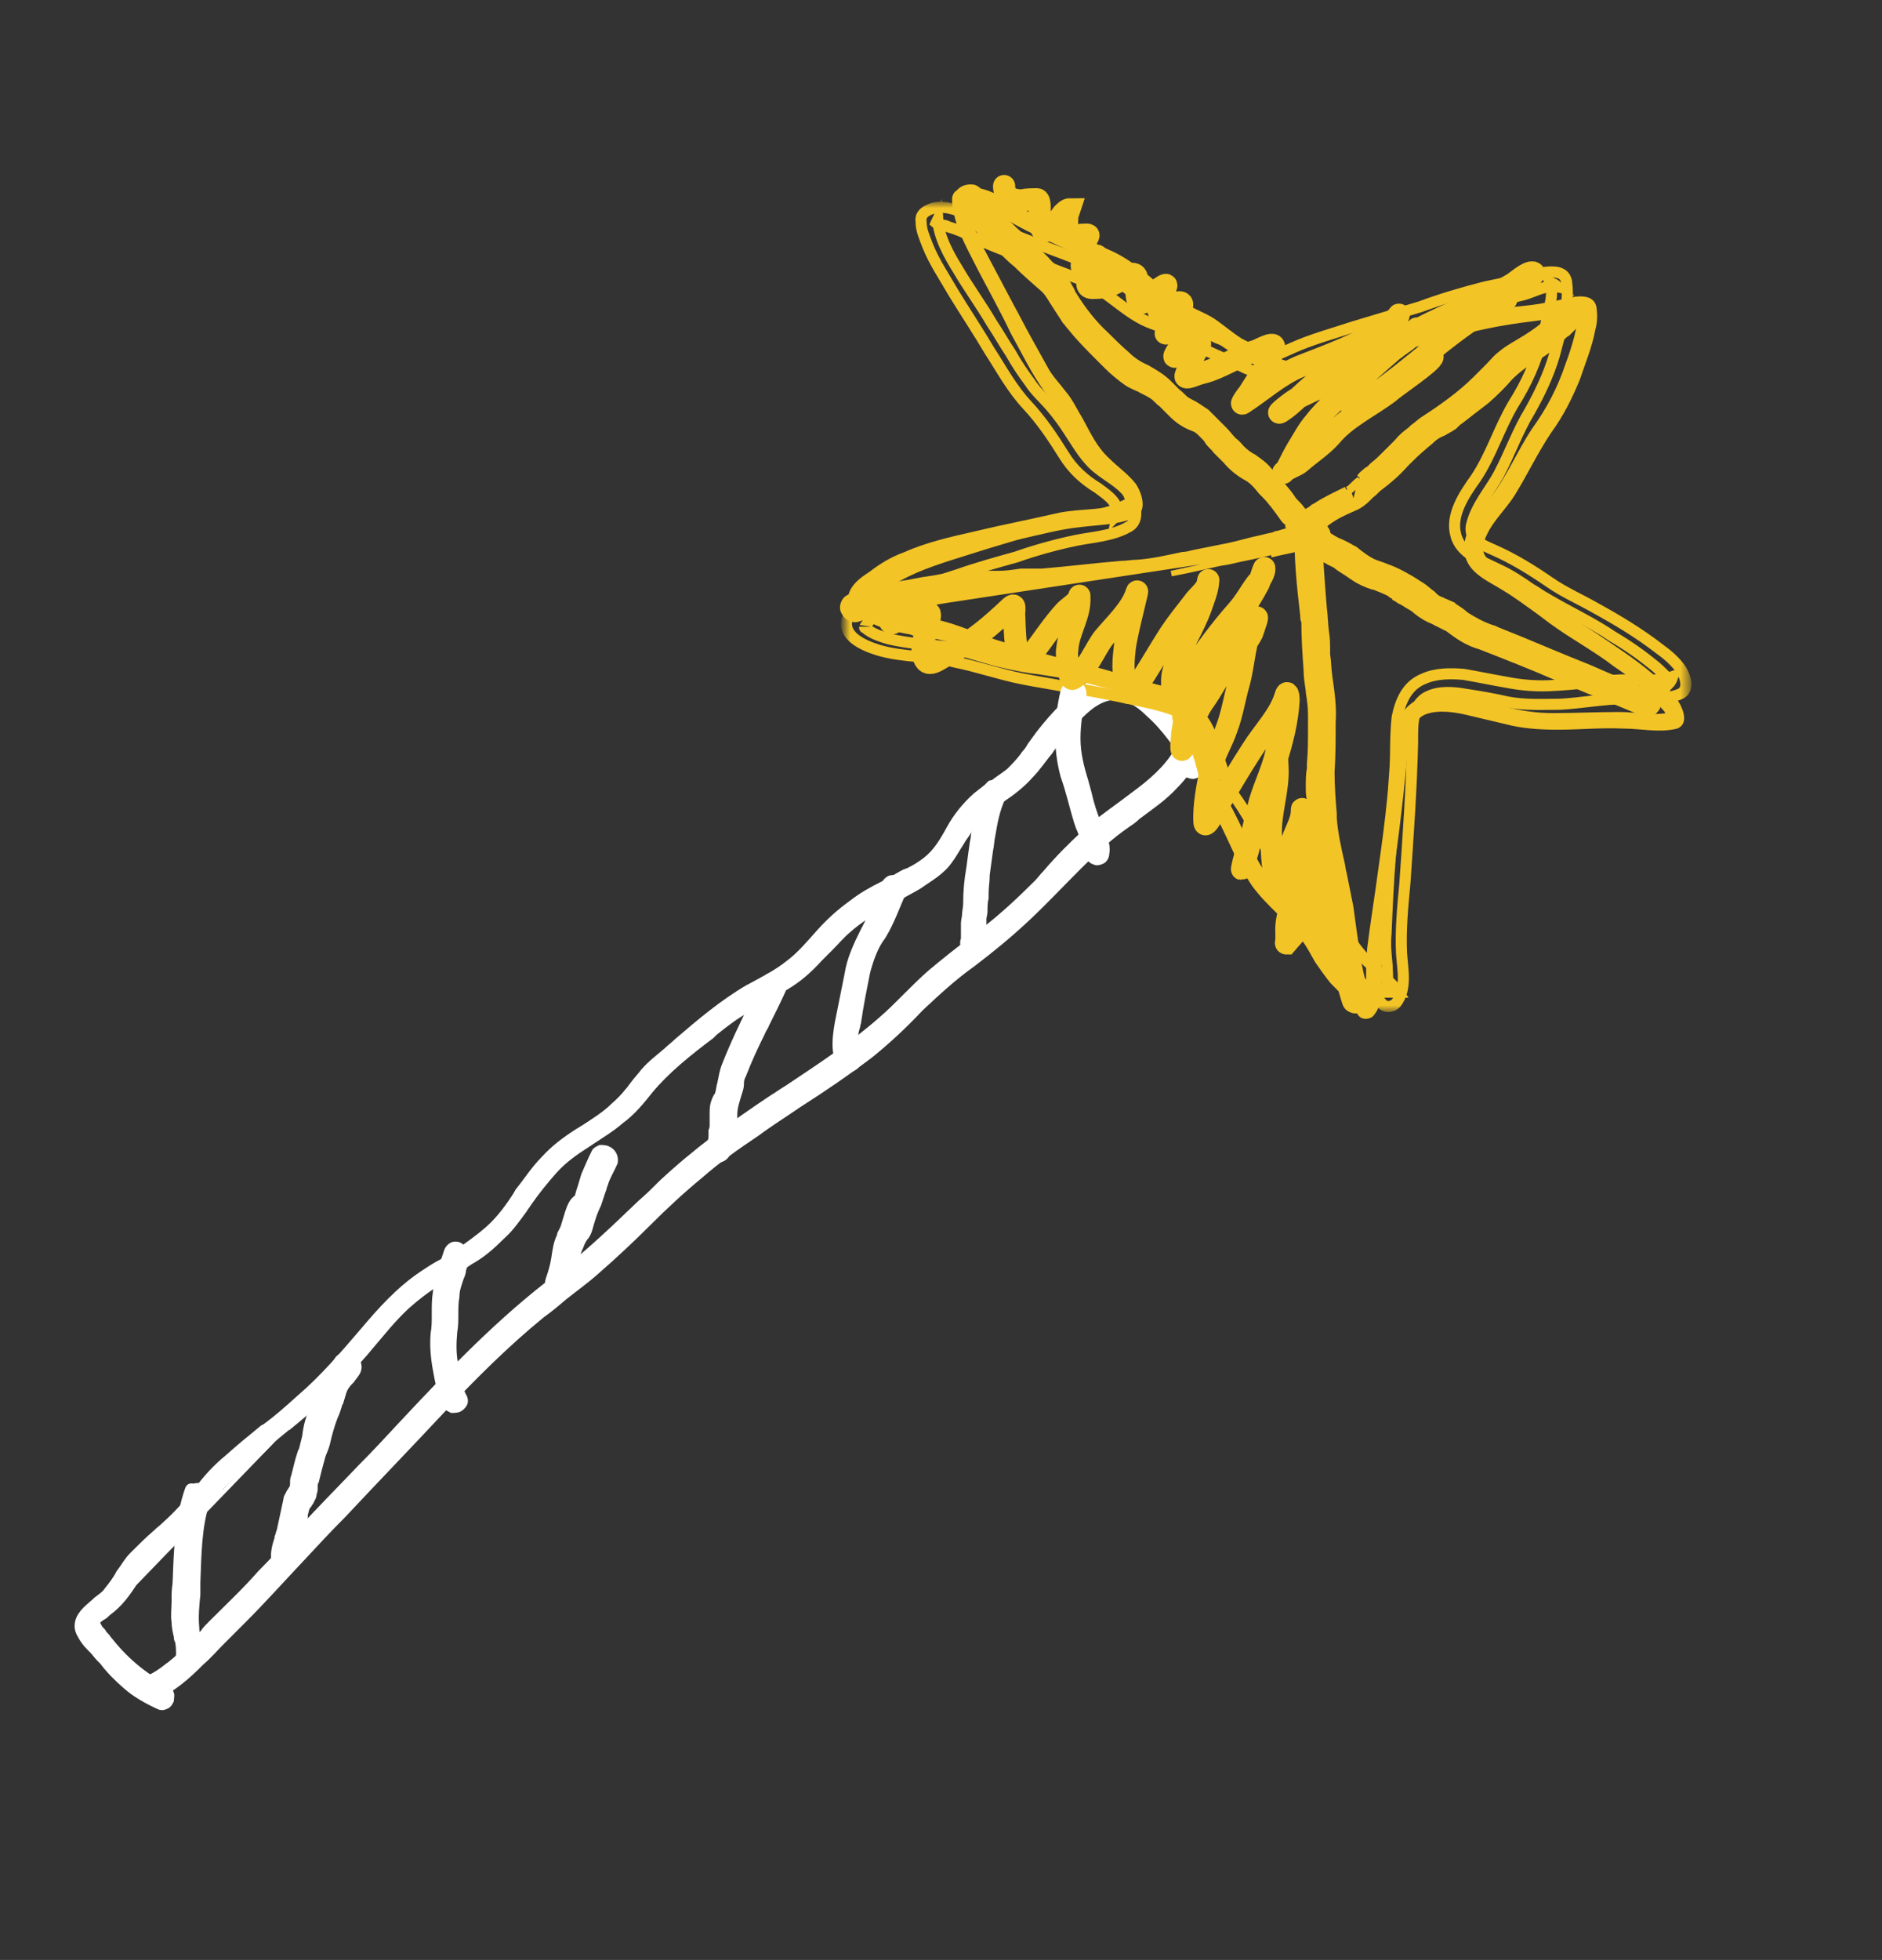<svg xmlns="http://www.w3.org/2000/svg" viewBox="0 0 170 177" enable-background="new 0 0 170 177"><rect x="0" y="0" width="170" height="177" fill="#333333" stroke="none"/><style>.st2{fill:#fff;stroke:#fff;stroke-width:.4}.st6{fill:#f3c426;stroke:#f3c426;stroke-width:.5}</style><g id="Слой_1"><path class="st2" d="M14 153.3c1.7-.7 3-1.9 4.2-3.1.7-.6 1.3-1.3 1.9-1.9l1.9-1.9c1.8-1.8 3.5-3.7 5.2-5.5 1.3-1.4 2.6-2.8 3.9-4.1 2.9-3.1 5.9-6.2 8.7-9.2 2.9-3.1 5.9-6.1 9.2-8.8.7-.5 1.3-1 2-1.6 1-.8 2-1.5 3-2.4 1.6-1.4 3.1-2.8 4.6-4.3 1.5-1.5 3-2.9 4.7-4.3 1.6-1.4 3.3-2.6 5.1-3.8 1.2-.9 2.5-1.7 3.8-2.6 2.2-1.4 4.4-2.9 6.5-4.5 1.6-1.3 3.1-2.7 4.5-4.2 1.5-1.4 3-2.8 4.7-4 1.7-1.3 3.3-2.6 4.9-4.1 1.6-1.5 3.1-3.1 4.7-4.7 1.4-1.4 2.8-2.7 4.4-3.8.3-.2.6-.4.9-.7 1.2-.9 2.4-1.7 3.4-2.8.7-.7 1.2-1.4 1.7-2.2.2-.3.2-.5.1-.8-.1-.2-.3-.4-.5-.5-.4-.2-1-.1-1.3.4-.9 1.5-2.3 2.7-3.8 3.8l-1.2.9c-1.1.8-2.2 1.6-3.2 2.5-1.3 1.2-2.5 2.4-3.6 3.7-.3.3-.5.6-.8.9-1.5 1.5-3.1 3-4.8 4.3-.3.2-.6.4-.8.6-1.4 1.1-2.7 2.1-4 3.2-.8.7-1.5 1.4-2.2 2.1l-.3.3c-.6.6-1.2 1.2-1.9 1.8-2.6 2.3-5.5 4.2-8.5 6.2-.5.3-.9.6-1.4.9-3.6 2.4-6.9 4.8-10 7.7-.6.6-1.2 1.2-1.9 1.8-2.4 2.3-4.8 4.6-7.4 6.6-5.2 3.9-9.7 8.6-14.1 13.3-1.3 1.4-2.5 2.7-3.8 4-1.9 2-3.9 4-5.8 6.1-1.1 1.2-2.1 2.3-3.2 3.4-1.4 1.6-2.9 3-4.4 4.5-.3.3-.6.6-.8.9-.9 1-1.8 1.9-2.9 2.8-.1.1-.3.2-.4.3-.5.4-1.1.8-1.6 1-.3.1-.5.3-.6.5-.1.2-.1.5 0 .7.1.2.2.4.5.5.1.2.4.2.7.1z"/><path class="st2" d="M8.8 146.5s0 .1 0 0c0 .1 0 .1.1.2 0 .1.1.1.1.2.1.2.3.3.4.5.1.2.3.3.4.5 1.5 1.9 3.1 3.3 5.2 4.4.3.1.4.3.5.6.1.2 0 .5 0 .7-.1.2-.2.4-.4.5-.2.1-.4.2-.7.1-1.1-.5-2.2-1.1-3.1-1.9-.8-.7-1.5-1.4-2.1-2.2l-.3-.3c-.2-.2-.4-.5-.6-.7l-.3-.3c-.3-.3-.6-.7-.8-1.1-.3-.5-.3-.9-.2-1.3.1-.4.4-.8.7-1.1.3-.3.7-.6 1-.9.4-.3.7-.5.9-.8.4-.5.8-1 1.1-1.6.4-.5.7-1.1 1.2-1.6.7-.7 1.4-1.4 2.1-2 .3-.3.6-.5.9-.8 1-.9 1.9-1.9 2.8-3 .8-1.1 1.7-2.1 2.8-3 1-.9 2.1-1.8 3.2-2.7l.2-.1c1.1-.8 2.1-1.7 3.1-2.6 2.1-1.8 3.9-3.9 5.7-6 1.6-1.9 3.3-3.8 5.4-5.2.6-.4 1.2-.8 1.8-1.1.5-.3.9-.6 1.3-.8 1-.7 2-1.4 2.9-2.2 1-.9 1.8-2 2.5-3.1 0-.1.1-.1.1-.2.8-1 1.5-2.1 2.4-3 .9-1 2-1.8 3.1-2.5.2-.1.3-.2.5-.3.9-.6 1.9-1.2 2.7-2 .7-.6 1.3-1.3 1.8-2 .3-.4.6-.7.9-1.1.6-.7 1.4-1.3 2.1-1.9.3-.3.6-.5.9-.8 2.1-1.8 4.1-3.5 6.5-4.9.1 0 .2-.1.2-.1 1.1-.6 2.3-1.2 3.3-2 1.1-.8 2-1.9 2.9-2.9.9-1 1.8-1.8 2.9-2.6.9-.7 1.8-1.2 2.8-1.7l.6-.3c.5-.3 1-.6 1.4-.8.1 0 .2-.1.3-.1.6-.3 1.1-.6 1.6-1 .9-.7 1.5-1.7 2.1-2.8.6-1.1 1.4-2.1 2.4-3 .5-.4 1-.8 1.5-1.1.5-.4 1-.7 1.5-1.1.5-.5 1-1 1.4-1.6.2-.2.4-.5.5-.7.3-.4.5-.7.8-1.1.7-.9 1.4-1.7 2.1-2.4 1.2-1.2 2.7-2.6 4.6-2.7 2.1-.1 3.9 1.2 5.3 2.6 1.5 1.5 2.9 3.3 2.7 5.6 0 .3-.1.5-.3.7-.2.1-.4.2-.7.1-.5-.1-.9-.5-.9-1.1 0-.8-.4-1.7-.9-2.3-.6-.8-1.3-1.6-2-2.2-.7-.7-1.4-1.2-2.3-1.4-1.5-.4-2.8.6-3.8 1.6-.8.8-1.5 1.7-2.3 2.6-.1.2-.3.4-.4.6-.6.7-1.1 1.5-1.8 2.2-.7.8-1.6 1.5-2.5 2.1-.1.1-.3.2-.4.3-1 .7-1.9 1.5-2.6 2.5-.2.4-.5.7-.7 1.1-.1.1-.1.2-.2.3-.3.5-.6 1-.9 1.4-.7 1-1.8 1.6-2.8 2.3-.5.3-1.1.6-1.6.9l-.1.1c-.5.3-1 .5-1.5.8-1.1.6-2.2 1.3-3.1 2.1-.6.5-1.1 1.1-1.7 1.7l-.9.9c-.9 1-1.9 1.9-3.1 2.6-.7.4-1.3.8-2 1.2-.5.3-1 .6-1.4.8-1.1.6-2 1.3-3 2.1l-.3.3c-2 1.5-4 3.1-5.5 4.9-.8 1-1.6 2-2.7 2.8-.8.7-1.8 1.3-2.7 1.9-.1.1-.2.1-.3.2-1.1.7-2.1 1.4-3 2.4-.8.9-1.6 1.9-2.3 2.9-.1.2-.3.4-.4.6-.6.8-1.2 1.7-2 2.4-.9.9-1.8 1.7-2.9 2.3l-1.8 1.2c-.4.2-.7.5-1.1.7-1 .6-1.9 1.3-2.8 2.1-1.3 1.2-2.3 2.5-3.5 3.9-.4.5-.9 1-1.3 1.5-1.9 2.1-3.9 3.9-6 5.6M8.8 146.5l17.3-17.9M8.8 146.5c.1-.1.3-.3.5-.4.2-.1.4-.3.5-.4m-1 .8l.9-1m16.5-16.7l-.1-.2m.1.2l-.1-.2m.1.2c-.6.5-1.1.9-1.7 1.4-1.5 1.2-3 2.4-4.3 3.9-.4.4-.7.9-1.1 1.3-.1.1-.1.2-.2.3-.4.5-.8 1-1.3 1.5s-1 .9-1.5 1.4c-.5.5-1 .9-1.5 1.4m11.5-11.3c-.5.5-1.1.9-1.7 1.4-1.5 1.2-3 2.4-4.3 3.9-.4.4-.7.9-1.1 1.3l-1.5 1.8c-.5.5-1 .9-1.5 1.4-.5.5-1 .9-1.5 1.4m.2 0l-.1-.1m.1.1l-.1-.1m.1.1c-.9.9-1.7 1.8-2.4 2.9-.7 1.1-1.4 2.1-2.5 2.9m4.7-6c-.9.9-1.7 1.8-2.4 2.9-.7 1.1-1.4 2.1-2.4 2.9m0 0l.1.1m-.1-.1l.1.2"/><path d="M106.7 62.7c-1.9-.9-4-1.4-6.1-2-2.3-.7-4.8-1.2-7.1-1.9-.9-.2-1.9-.5-2.8-.8-1.8-.5-3.6-1.4-5.5-1.9-1.6-.4-3.4-.5-5-1-.7-.2-1.3-.5-1.9-1-.1 0-.3-.1-.3-.2 0 .2 0 0 .1-.1.9-1.1 2.5-1.9 3.8-2.4 1.5-.7 3.2-1.2 4.8-1.5 1.8-.4 3.6-.9 5.4-1.2 1.8-.4 3.6-.9 5.5-1.1 1.6-.2 3.3-.2 4.8-.8 1.3-.5.8-2.2.2-3.1-.7-.9-1.6-1.5-2.4-2.3-1.1-1-1.7-2.3-2.4-3.6-.5-.8-.9-1.7-1.5-2.4-.6-.8-1.3-1.5-1.7-2.3l-1.5-2.7c-.5-.9-1-1.9-1.5-2.8l-2.7-5.1c-.7-1.4-1.5-3-1.4-4.6-.1.2-.2.5-.3.7.4-.2.9-.1 1.3.1.7.2 1.3.6 2 .9 1.5.9 3.1 1.7 4.7 2.4 1.1.5 2.1 1 3.2 1.5 1 .5 2 .9 2.9 1.5 1.6 1.1 3 2.8 4.8 3.7 1 .5 2 .8 2.8 1.5.8.6 1.6 1.2 2.5 1.7.9.5 1.7.9 2.6 1.4.8.5 1.6.8 2.6.8.9 0 1.8-.3 2.6-.6.9-.3 1.8-.6 2.8-.9 2.3-.6 4.5-1.1 6.8-1.6 2.5-.6 5-1.3 7.6-1.7 1.2-.2 2.4-.3 3.5-.5 1-.2 2.1-.7 3.1-.4-.2-.2-.4-.3-.6-.5.2.8 0 1.7-.2 2.5s-.5 1.7-.8 2.5c-.7 2.1-1.7 4-3 5.8-1.4 2.1-2.3 4.4-3.9 6.4-1.1 1.3-2.5 3.1-2.2 4.9.3 1.8 2.2 2.5 3.6 3.4 1 .6 1.9 1.3 2.9 2l1.2.9c1.9 1.4 4 2.5 5.8 3.9 1.2.8 2.4 1.7 3.4 2.8.4.3.7.8 1.1 1.2.1.1.1.2.2.4v.1s-.1.1 0 .2c.2-.2.3-.4.5-.6-1.5.4-3.2 0-4.7 0-2 0-4 .1-6 .1-1.5 0-2.9-.2-4.4-.6-1.2-.3-2.5-.7-3.8-.9-1.2-.2-2.4-.3-3.6.1-1.5.5-2.3 1.8-2.6 3.3-.4 1.9-.4 3.9-.6 5.8-.2 2.1-.5 4.3-.8 6.4-.3 2.3-.7 4.7-1 7.1-.1 1-.1 1.9-.1 2.9 0 .8.1 1.8-.5 2.3.4 0 .8.1 1.3.1-.6-1-1.5-1.8-2.2-2.5-1-1.1-1.7-2.3-2.5-3.5-1.3-2-3.3-3.5-4.7-5.3-1.4-1.9-2.3-4.3-3.4-6.4-.4-.8-.8-1.2-1-2-.3-.8-.4-1.8-.7-2.6-.4-1.5-.8-4.2-2.6-4.7-1-.3-1.2 1.2-.3 1.5-.1 0-.1 0 0 .1-.1 0 .2.2.1.2.2.3.4.7.5 1 .3.8.6 1.7.7 2.6.2.8.3 1.6.7 2.4.3.7.7 1.4 1.1 2.1 1.1 2.1 1.9 4.3 3.2 6.2 1.3 1.8 3.2 3.2 4.5 4.9.5.7.8 1.3 1.2 2 .5.7.9 1.3 1.4 1.9.9.9 1.8 1.8 2.5 2.9.3.4.9.4 1.3.1 1.1-1.2.8-3 .8-4.4 0-2.1.5-4.2.7-6.2.7-4.3 1.2-8.5 1.6-12.7.2-1.4.2-3.4 1.7-4 1.1-.4 2.4-.2 3.4 0 1.3.3 2.5.6 3.8.9 1.5.4 3.1.5 4.7.5 2 0 4-.2 6-.1 1.5 0 3.2.4 4.8 0 1-.4.6-1.6.2-2.3-.4-.7-1.1-1.4-1.7-2-1.7-1.6-3.6-2.8-5.5-4.1-1.3-.9-2.7-1.6-3.9-2.6-1.5-1.2-3-2.3-4.7-3.3-1-.6-2.2-1.1-1.9-2.4.5-1.8 2-3 2.9-4.5 1.1-1.8 2-3.7 3.2-5.5 1.1-1.5 1.9-3.1 2.6-4.8.5-1.5 1.1-2.9 1.4-4.5.2-.7.2-1.4.1-2.1-.2-.9-1.1-1-1.9-.9-.8.1-1.7.4-2.5.5-.9.2-1.9.3-2.9.4-2.1.3-4 .8-6 1.4-2 .5-4.1.9-6.1 1.4-1.9.5-3.8.9-5.7 1.5-.7.3-1.5.6-2.3.6-.9.1-1.5-.4-2.3-.8-.7-.4-1.5-.8-2.3-1.2-.8-.5-1.5-1.1-2.2-1.6-.8-.6-1.7-.9-2.6-1.4-.9-.4-1.6-.9-2.4-1.6-1.3-1.2-2.7-2.4-4.3-3.2-2-.9-3.9-1.8-5.9-2.7-1.3-.6-2.5-1.3-3.8-2-1-.6-2.3-1.3-3.5-1.1-.9-.1-1.5.3-1.5 1 0 .8.2 1.5.4 2.2.5 1.5 1.3 2.9 2 4.3 1 1.9 2 3.7 2.9 5.6 1 1.8 1.8 3.5 3 5.2 1.2 1.5 2.1 3.1 3 4.7.8 1.3 1.6 2.3 2.8 3.3.7.6 1.8 1.4 1.5 2.6.2-.2.3-.4.5-.6-2 .8-4.3.6-6.4 1-2.6.6-5.2 1.1-7.7 1.7-2.2.5-4.4 1-6.4 1.9-1.1.4-2.1 1-3 1.7-.6.4-1.4.9-1.8 1.7-.8 1.6 1.2 2.7 2.4 3.2 2.2.9 4.7.9 6.9 1.6 2 .6 3.9 1.4 5.9 2 1.5.4 2.8.8 4.3 1.1l5.7 1.5c1.4.4 2.8.8 4.1 1.5.9.3 1.5-1.1.6-1.5z" fill="#f3c426"/><defs><filter id="Adobe_OpacityMaskFilter" filterUnits="userSpaceOnUse" x="76.3" y="18.3" width="76.6" height="73.1"><feColorMatrix values="1 0 0 0 0 0 1 0 0 0 0 0 1 0 0 0 0 0 1 0"/></filter></defs><mask maskUnits="userSpaceOnUse" x="76.3" y="18.3" width="76.6" height="73.1" id="path-3-outside-1_18_44_00000051352361477908424490000016845961464249760439_"><path transform="matrix(.997 -.074 .074 .997 -3.377 8.574)" fill="#fff" filter="url(#Adobe_OpacityMaskFilter)" d="M62.6 1.2h103.8v97.7H62.6z"/><path d="M107.4 63.2c-2-.8-4.1-1.1-6.2-1.5-2.4-.5-4.8-.9-7.3-1.3-1-.1-2-.3-2.9-.5-1.9-.4-3.7-1.1-5.6-1.5-1.7-.2-3.4-.3-5.1-.7-.7-.2-1.3-.4-1.9-.8-.1-.1-.3-.2-.3-.3 0 .2 0 0 .1-.1.8-1.2 2.4-2.1 3.6-2.7 1.5-.8 3.1-1.4 4.7-1.9 1.7-.6 3.5-1.1 5.3-1.6 1.7-.6 3.5-1.1 5.4-1.5 1.5-.3 3.3-.4 4.7-1.2 1.2-.6.6-2.3 0-3.1-.7-.9-1.7-1.4-2.6-2.1-1.2-.9-1.9-2.2-2.7-3.4-.5-.8-1.1-1.6-1.7-2.3-.6-.7-1.4-1.4-1.9-2.2-.6-.8-1.2-1.7-1.7-2.6-.6-.9-1.1-1.8-1.7-2.7-1-1.7-2.1-3.2-3.1-4.9-.8-1.3-1.7-2.9-1.8-4.5-.1.2-.2.5-.3.7.4-.3.9-.2 1.3 0 .7.2 1.4.5 2 .8 1.6.8 3.2 1.4 4.9 2 1.1.4 2.2.9 3.3 1.3 1 .4 2.1.7 3 1.3 1.7 1 3.2 2.6 5.1 3.3 1 .4 2.1.7 2.9 1.2.9.6 1.7 1.1 2.6 1.5l2.7 1.2c.8.4 1.7.7 2.6.6.9-.1 1.7-.4 2.6-.8.9-.4 1.8-.7 2.7-1.1 2.2-.7 4.4-1.4 6.7-2.1 2.5-.8 4.9-1.7 7.4-2.3 1.2-.3 2.4-.5 3.5-.8 1-.3 2-.9 3-.7-.2-.2-.4-.3-.7-.4.3.8.1 1.7-.1 2.5-.2.9-.3 1.7-.6 2.5-.5 2.1-1.4 4.1-2.6 6-1.3 2.2-2 4.6-3.4 6.7-1 1.4-2.3 3.3-1.8 5.1.4 1.7 2.4 2.4 3.8 3.1 1.1.5 2 1.1 3 1.8.4.2.9.6 1.3.8 2 1.2 4.2 2.2 6.1 3.5 1.2.7 2.5 1.6 3.6 2.5.4.3.8.7 1.2 1.1.1.1.2.2.2.4v.1s-.1.1 0 .2c.2-.2.3-.4.4-.7-1.5.5-3.2.3-4.7.3-2 .1-4 .4-6 .5-1.5.1-2.9 0-4.4-.3-1.2-.2-2.6-.5-3.8-.7-1.2-.1-2.5-.1-3.6.4-1.5.6-2.1 2-2.4 3.5-.2 1.9-.1 4-.2 5.9-.1 2.1-.2 4.3-.4 6.5-.2 2.4-.3 4.7-.4 7.1-.1 1 0 1.9.1 2.9 0 .8.2 1.8-.3 2.4h1.3c-.6-.9-1.6-1.6-2.4-2.4-1.1-1-1.8-2.1-2.7-3.3-1.4-1.9-3.5-3.2-5.1-4.9-1.6-1.8-2.6-4.1-3.9-6.1-.5-.8-.9-1.2-1.2-1.9-.4-.8-.6-1.7-.9-2.5-.5-1.5-1.1-4.1-2.9-4.5-1-.2-1.1 1.3-.2 1.5-.1 0-.1 0 0 .1-.1 0 .2.2.2.2.2.3.4.7.5 1 .4.8.7 1.7.9 2.5.3.8.5 1.6.8 2.3.3.7.8 1.3 1.2 2 1.2 2 2.2 4.1 3.7 6 1.4 1.7 3.4 2.9 4.8 4.6.5.6.9 1.3 1.4 1.9.5.6 1 1.2 1.6 1.8.9.9 1.9 1.7 2.7 2.7.3.4.9.4 1.3 0 1-1.3.6-3 .5-4.5-.1-2.1.1-4.2.3-6.3.3-4.3.6-8.6.7-12.8 0-1.4-.1-3.4 1.4-4.1 1-.5 2.3-.4 3.4-.2 1.3.2 2.5.4 3.8.7 1.6.3 3.2.2 4.7.2 2-.1 3.9-.5 6-.5 1.5-.1 3.3.2 4.8-.4 1-.4.5-1.7.1-2.3-.5-.7-1.2-1.3-1.9-1.8-1.8-1.4-3.8-2.6-5.8-3.7-1.4-.8-2.8-1.4-4.1-2.3-1.6-1.1-3.2-2.1-5-2.9-1.1-.5-2.3-.9-2.1-2.2.4-1.8 1.7-3.2 2.5-4.7 1-1.9 1.7-3.9 2.8-5.7.9-1.6 1.7-3.3 2.2-5 .4-1.5.8-3 1.1-4.6.1-.7.1-1.4 0-2.1-.2-.9-1.1-.9-2-.8-.8.2-1.6.5-2.5.7-.9.2-1.8.4-2.8.6-2 .5-4 1.1-5.9 1.8l-6 1.8c-1.8.6-3.7 1.1-5.5 1.9-.7.3-1.4.7-2.2.8-.9.2-1.6-.3-2.3-.7-.8-.4-1.6-.7-2.4-1-.8-.4-1.6-.9-2.3-1.4-.9-.5-1.8-.8-2.7-1.2-.9-.4-1.7-.8-2.5-1.4-1.4-1.1-2.8-2.2-4.6-2.9-2-.8-4-1.5-6-2.3-1.4-.5-2.6-1.1-3.9-1.7-1.1-.5-2.4-1.1-3.6-.8-.6.2-1.2.5-1.1 1.2 0 .8.3 1.4.6 2.2.6 1.5 1.5 2.8 2.3 4.2 1.1 1.8 2.3 3.6 3.3 5.3 1.1 1.7 2 3.4 3.4 4.9 1.3 1.4 2.3 2.9 3.3 4.5.8 1.3 1.8 2.2 3.1 3 .8.6 1.9 1.3 1.7 2.4.2-.2.3-.4.4-.7-1.9.9-4.2.9-6.3 1.5-2.6.8-5.1 1.5-7.6 2.3-2.2.7-4.3 1.3-6.3 2.4-1 .5-2 1.1-2.9 1.9-.6.4-1.3 1-1.6 1.8-.7 1.7 1.4 2.6 2.7 3 2.3.7 4.7.5 7 1.1 2 .4 4 1.1 6 1.5 1.5.3 2.9.5 4.4.8 2 .3 3.9.7 5.8 1.1 1.4.3 2.9.6 4.2 1.2 1 .7 1.6-.8.7-1.2z"/></mask><path d="M107.4 63.2c-2-.8-4.1-1.1-6.2-1.5-2.4-.5-4.8-.9-7.3-1.3-1-.1-2-.3-2.9-.5-1.9-.4-3.7-1.1-5.6-1.5-1.7-.2-3.4-.3-5.1-.7-.7-.2-1.3-.4-1.9-.8-.1-.1-.3-.2-.3-.3 0 .2 0 0 .1-.1.8-1.2 2.4-2.1 3.6-2.7 1.5-.8 3.1-1.4 4.7-1.9 1.7-.6 3.5-1.1 5.3-1.6 1.7-.6 3.5-1.1 5.4-1.5 1.5-.3 3.3-.4 4.7-1.2 1.2-.6.6-2.3 0-3.1-.7-.9-1.7-1.4-2.6-2.1-1.2-.9-1.9-2.2-2.7-3.4-.5-.8-1.1-1.6-1.7-2.3-.6-.7-1.4-1.4-1.9-2.2-.6-.8-1.2-1.7-1.7-2.6-.6-.9-1.1-1.8-1.7-2.7-1-1.7-2.1-3.2-3.1-4.9-.8-1.3-1.7-2.9-1.8-4.5-.1.2-.2.5-.3.7.4-.3.9-.2 1.3 0 .7.2 1.4.5 2 .8 1.6.8 3.2 1.4 4.9 2 1.1.4 2.2.9 3.3 1.3 1 .4 2.1.7 3 1.3 1.7 1 3.2 2.6 5.1 3.3 1 .4 2.1.7 2.9 1.2.9.6 1.7 1.1 2.6 1.5l2.7 1.2c.8.4 1.7.7 2.6.6.9-.1 1.7-.4 2.6-.8.9-.4 1.8-.7 2.7-1.1 2.2-.7 4.4-1.4 6.7-2.1 2.5-.8 4.9-1.7 7.4-2.3 1.2-.3 2.4-.5 3.5-.8 1-.3 2-.9 3-.7-.2-.2-.4-.3-.7-.4.3.8.1 1.7-.1 2.5-.2.9-.3 1.7-.6 2.5-.5 2.1-1.4 4.1-2.6 6-1.3 2.2-2 4.6-3.4 6.7-1 1.4-2.3 3.3-1.8 5.1.4 1.7 2.4 2.4 3.8 3.1 1.1.5 2 1.1 3 1.8.4.2.9.6 1.3.8 2 1.2 4.2 2.2 6.1 3.5 1.2.7 2.5 1.6 3.6 2.5.4.3.8.7 1.2 1.1.1.1.2.2.2.4v.1s-.1.1 0 .2c.2-.2.3-.4.4-.7-1.5.5-3.2.3-4.7.3-2 .1-4 .4-6 .5-1.5.1-2.9 0-4.4-.3-1.2-.2-2.6-.5-3.8-.7-1.2-.1-2.5-.1-3.6.4-1.5.6-2.1 2-2.4 3.5-.2 1.9-.1 4-.2 5.9-.1 2.1-.2 4.3-.4 6.5-.2 2.4-.3 4.7-.4 7.1-.1 1 0 1.9.1 2.9 0 .8.2 1.8-.3 2.4h1.3c-.6-.9-1.6-1.6-2.4-2.4-1.1-1-1.8-2.1-2.7-3.3-1.4-1.9-3.5-3.2-5.1-4.9-1.6-1.8-2.6-4.1-3.9-6.1-.5-.8-.9-1.2-1.2-1.9-.4-.8-.6-1.7-.9-2.5-.5-1.5-1.1-4.1-2.9-4.5-1-.2-1.1 1.3-.2 1.5-.1 0-.1 0 0 .1-.1 0 .2.2.2.2.2.3.4.7.5 1 .4.8.7 1.7.9 2.5.3.8.5 1.6.8 2.3.3.7.8 1.3 1.2 2 1.2 2 2.2 4.1 3.7 6 1.4 1.7 3.4 2.9 4.8 4.6.5.6.9 1.3 1.4 1.9.5.6 1 1.2 1.6 1.8.9.9 1.9 1.7 2.7 2.7.3.4.9.4 1.3 0 1-1.3.6-3 .5-4.5-.1-2.1.1-4.2.3-6.3.3-4.3.6-8.6.7-12.8 0-1.4-.1-3.4 1.4-4.1 1-.5 2.3-.4 3.4-.2 1.3.2 2.5.4 3.8.7 1.6.3 3.2.2 4.7.2 2-.1 3.9-.5 6-.5 1.5-.1 3.3.2 4.8-.4 1-.4.5-1.7.1-2.3-.5-.7-1.2-1.3-1.9-1.8-1.8-1.4-3.8-2.6-5.8-3.7-1.4-.8-2.8-1.4-4.1-2.3-1.6-1.1-3.2-2.1-5-2.9-1.1-.5-2.3-.9-2.1-2.2.4-1.8 1.7-3.2 2.5-4.7 1-1.9 1.7-3.9 2.8-5.7.9-1.6 1.7-3.3 2.2-5 .4-1.5.8-3 1.1-4.6.1-.7.1-1.4 0-2.1-.2-.9-1.1-.9-2-.8-.8.2-1.6.5-2.5.7-.9.2-1.8.4-2.8.6-2 .5-4 1.1-5.9 1.8l-6 1.8c-1.8.6-3.7 1.1-5.5 1.9-.7.3-1.4.7-2.2.8-.9.2-1.6-.3-2.3-.7-.8-.4-1.6-.7-2.4-1-.8-.4-1.6-.9-2.3-1.4-.9-.5-1.8-.8-2.7-1.2-.9-.4-1.7-.8-2.5-1.4-1.4-1.1-2.8-2.2-4.6-2.9-2-.8-4-1.5-6-2.3-1.4-.5-2.6-1.1-3.9-1.7-1.1-.5-2.4-1.1-3.6-.8-.6.2-1.2.5-1.1 1.2 0 .8.3 1.4.6 2.2.6 1.5 1.5 2.8 2.3 4.2 1.1 1.8 2.3 3.6 3.3 5.3 1.1 1.7 2 3.4 3.4 4.9 1.3 1.4 2.3 2.9 3.3 4.5.8 1.3 1.8 2.2 3.1 3 .8.6 1.9 1.3 1.7 2.4.2-.2.3-.4.4-.7-1.9.9-4.2.9-6.3 1.5-2.6.8-5.1 1.5-7.6 2.3-2.2.7-4.3 1.3-6.3 2.4-1 .5-2 1.1-2.9 1.9-.6.4-1.3 1-1.6 1.8-.7 1.7 1.4 2.6 2.7 3 2.3.7 4.7.5 7 1.1 2 .4 4 1.1 6 1.5 1.5.3 2.9.5 4.4.8 2 .3 3.9.7 5.8 1.1 1.4.3 2.9.6 4.2 1.2 1 .7 1.6-.8.7-1.2z" mask="url(#path-3-outside-1_18_44_00000051352361477908424490000016845961464249760439_)" fill="none" stroke="#f3c426"/><path class="st2" d="M16.9 134.5c-.9 2.6-1 5.4-1.1 8.2 0 .4-.1.8-.1 1.3v.6c0 .6-.1 1.3 0 1.9 0 .4.1.9.2 1.3 0 .1 0 .3.1.4.1.4.1.8.1 1.3-.1.2-.1.3 0 .5v.1h.1c0 .1.1.1.1.2v.1l.1.1c.3.4.7.4 1 .3.3-.1.7-.4.7-.8v-1.4c-.1-.5-.3-1.1-.3-1.6-.1-1 0-2 .1-3v-1.1c.1-2.5.1-5.1.9-7.4.2-.6-.2-1.1-.6-1.3-.2-.1-.5-.1-.7 0-.3-.1-.5 0-.6.3zm13.5-11.7l-.6.9s0 .1-.1.1c-.2.3-.5.7-.7 1.1-.1.3-.2.7-.3 1 0 .1 0 .1-.1.2-.1.4-.2.8-.4 1.1-.4.8-.6 1.6-.7 2.5l-.3 1.2c0 .1-.1.1-.1.2-.1.3-.2.6-.3 1l-.3 1.2c-.1.2-.1.4-.1.6 0 .2 0 .3-.1.5-.1.1-.1.2-.2.3 0 .1-.1.1-.1.2-.1.2-.2.3-.2.5-.1.5-.2.9-.3 1.4-.1.5-.2.9-.3 1.4-.1.2-.1.4-.2.6v.1c-.2.6-.4 1.3-.3 2 .1.3.3.6.6.7.3.2.6.2 1-.1l.5-.5c.1-.1.2-.3.2-.5.1-.3 0-.6-.1-.8 0-.1 0-.1.1-.2 0-.1.1-.2.1-.3.2-.5.3-1.1.4-1.6 0-.2.1-.4.1-.6v-.2c.1-.3.1-.6.3-.8.1-.1.1-.2.2-.3 0-.1.1-.1.1-.2.1-.2.2-.3.2-.6.1-.2.1-.4.1-.6 0-.2 0-.4.1-.5l.3-1.2c.1-.4.2-.7.3-1.1.1-.3.3-.7.4-1.1.2-.9.4-1.6.7-2.4.2-.4.3-.8.4-1.1 0-.1 0-.1.1-.2.1-.3.2-.7.3-1 .1-.3.3-.6.6-.9 0 0 0-.1.1-.1.2-.3.5-.6.6-.9.2-.6-.1-1.1-.6-1.2-.5-.4-1.1-.3-1.4.2zm8.9-6.1c-.1.6-.1 1.2-.1 1.8v.3c0 .5 0 1.1-.1 1.6-.1 1.1 0 2.2.2 3.3.2 1.1.4 2.2.9 3.2.1.3.4.4.6.5.2 0 .5 0 .7-.1.2-.1.4-.3.5-.5.1-.2.1-.5-.1-.8-.4-.8-.5-1.7-.7-2.5v-.2c-.2-1-.2-1.9-.1-3 .1-.5.1-1.1.1-1.6s0-1.1.1-1.6c0-.6.2-1.1.4-1.7.1-.2.2-.5.2-.7.1-.3.2-.7.3-1 .1-.6-.3-1.1-.7-1.3-.2-.1-.5-.1-.7 0-.2.1-.4.3-.5.6l-.3.9c-.3.9-.6 1.9-.7 2.8zm11.9-7.1c-.1.3-.2.7-.3 1 0 .1-.1.2-.1.3 0 .1-.1.1-.1.2-.1.2-.2.3-.2.5-.3.6-.4 1.3-.5 2-.1.7-.3 1.3-.5 1.9-.1.3-.1.5 0 .8.1.2.3.4.5.5.2.1.5.1.7.1.2-.1.5-.2.6-.5.3-.6.4-1.3.6-1.9.2-.6.3-1.3.6-1.9.1-.3.2-.5.4-.8 0 0 0-.1.1-.1.2-.3.3-.6.4-1 .2-.7.4-1.3.7-1.9l.3-.9c0-.1.1-.2.1-.3.1-.2.1-.4.2-.6.2-.7.6-1.3.9-2 .1-.6-.2-1.1-.7-1.3-.2-.1-.5-.1-.7-.1-.2.1-.5.2-.6.5-.3.6-.6 1.3-.9 2-.1.3-.2.7-.3 1-.1.3-.2.6-.3 1-.5.3-.7.9-.9 1.5zm13.2-10c-.1.3-.1.7-.1 1v1c0 .1 0 .3-.1.5v.5c0 .3-.1.6-.2.8-.2.3-.2.5-.1.8.1.2.3.4.5.5.4.2 1 .1 1.3-.4l.3-.9c0-.1 0-.2.1-.3 0-.2 0-.3.1-.5.1-.5.1-1 .2-1.5v-.4c0-.7.2-1.2.4-1.9.1-.3.2-.6.2-.9v-.1c0-.3.1-.5.2-.7.5-1.3 1.1-2.6 1.7-3.8.1-.3.3-.5.4-.8.5-1 1-2 1.5-3.1.1-.3.1-.5 0-.8-.1-.2-.3-.4-.5-.5-.4-.2-1-.1-1.3.4-.3.7-.7 1.4-1.1 2.2-.9 1.8-1.8 3.7-2.5 5.5-.2.5-.3 1.1-.4 1.6-.1.3-.1.6-.2.9v.1c-.2.2-.3.5-.4.8zm13.1-4.3c-.2-.4-.3-.9-.2-1.5 0-.4.1-.8.2-1.1 0-.2.1-.3.1-.5.2-1.4.5-2.9.8-4.4.3-1.1.7-2.3 1.4-3.2.8-1.3 1.3-2.8 1.9-4.1.2-.6-.2-1-.7-1.2-.2-.1-.5-.1-.7 0-.2.1-.4.3-.5.6-.6 1.4-1.2 2.9-1.9 4.2-.6 1.2-1.2 2.5-1.4 3.8l-.9 4.5c-.2 1.2-.4 2.6.2 3.7.1.3.3.4.6.5.2.1.5 0 .7-.1.2-.1.4-.3.5-.5 0-.1 0-.4-.1-.7zm11.4-24c-.5 1.1-.7 2.3-.9 3.5-.1.5-.1.9-.2 1.3-.1.7-.2 1.4-.3 2.2-.2 1.1-.3 2.2-.3 3.3 0 .4-.1.7-.1 1 0 .2-.1.5-.1.8v1.4c-.1.2-.1.5 0 .7.1.2.2.5.5.6.2.1.5.1.8 0 .2-.1.5-.2.6-.5.2-.6.1-1.1 0-1.6v-1c0-.2.1-.4.1-.7 0-.4 0-.8.1-1.2v-.4c0-.6.1-1.1.1-1.7.1-.7.2-1.5.3-2.2.1-.4.1-.9.2-1.3.2-1.2.4-2.3.9-3.4.2-.6-.1-1.1-.5-1.3-.2-.1-.5-.2-.7-.1-.2.2-.4.4-.5.6zm8.3 2.9c.1.3.2.6.3.8.1.3.2.5.3.8.1.1.1.3.2.5s.1.4.1.5c0 .6.4 1 .8 1.1.2.1.5 0 .7-.1.2-.1.4-.4.4-.7.1-.5 0-1-.2-1.4-.1-.5-.3-.9-.5-1.3-.4-.9-.7-1.9-.9-2.8-.1-.4-.2-.7-.3-1.1-.4-1.3-.7-2.5-.7-3.8 0-1.3.2-2.6.5-3.8.1-.3 0-.6-.1-.8-.1-.2-.4-.3-.6-.4-.2-.1-.5 0-.7.1-.2.1-.4.3-.5.6-.6 2.6-.7 5.1 0 7.7.5 1.4.8 2.8 1.2 4.1z"/><path class="st6" d="M122.3 45.9c-.9.4-1.6.7-2.4 1.3-.3.2-.5.2-.8.2-.2-.1-.4-.2-.6-.4-.1-.2-.2-.4-.2-.7 0-.2.2-.5.5-.6.9-.6 1.8-1 2.8-1.5m.7 1.7l-.5-1.5m.5 1.5c.5-.2.9-.5 1.3-.9l.3-.3c.3-.2.5-.5.8-.7.8-.6 1.6-1.3 2.3-2.1.5-.5 1-1 1.6-1.5.2-.2.5-.4.7-.6.3-.3.6-.5 1.1-.7.2-.1.5-.3.7-.4.1-.1.2-.1.3-.2l.3-.3c.4-.3.8-.6 1.3-1 .4-.3.9-.7 1.3-1 .8-.7 1.5-1.4 2.1-2.1.7-.7 1.4-1.2 2.2-1.7 1-.5 1.7-1.1 2.4-1.8.2-.2.4-.4.6-.5l.2-.2.3-.3c.1-.1.2-.2.4-.3 0 0 .1 0 .1-.1.2-.1.4-.2.5-.4.4-.5.2-1.1-.2-1.5-.2-.2-.4-.3-.7-.2-.3 0-.5.2-.7.4-.1.1-.2.2-.3.2 0 0-.1 0-.1.1-.1.1-.2.1-.4.2-.2.2-.3.3-.4.5-.1.2-.2.3-.4.4-.6.6-1.3 1.1-2.1 1.6s-1.6.9-2.3 1.5c-.4.3-.7.7-1.1 1.1l-1.1 1.1c-1.4 1.4-3.1 2.6-4.8 3.7-.3.2-.6.5-.9.7l-.2.2c-.4.3-.8.6-1.2 1.1l-.9.9-.2.2c-.4.4-.7.7-1.1 1l-.3.3c-.1.1-.2.1-.3.2-.2.2-.4.3-.6.6m-.5 2.8l.6-2.5m-1.2.8l.1.2m-.1-.2l.1.2m-.1-.2c.2-.1.3-.2.5-.4l.1-.1c.1-.1.3-.3.5-.4m-1 1.1c.3-.1.5-.4.7-.6l.4-.4m-.1-.1l.2.2m-.2-.2l.2.2m-6.5 3.8s0 .1.1.1l-.1-.1c0 .1 0 .1 0 0zm-.1.3c.1.6.5 1 .9 1.1.2 0 .5 0 .7-.1.2-.1.4-.4.4-.7.1-.7-.2-1.2-.6-1.7-.2-.2-.3-.4-.5-.6l-.1-.1c-.2-.2-.4-.4-.5-.6-.4-.6-.9-1.1-1.3-1.6l-.3-.3c-.4-.5-.8-1-1.4-1.4-.1-.1-.3-.2-.4-.3-.4-.2-.8-.5-1.1-.8-.2-.2-.4-.5-.7-.7l-.1-.1c-.3-.3-.5-.6-.8-.9l-.5-.5-1.1-1.1-.9-.6c-.3-.2-.6-.3-.9-.5-.3-.2-.5-.5-.8-.7l-.3-.3-.5-.5c-.6-.6-1.3-1-2-1.4-.7-.3-1.3-.7-1.8-1.2-.7-.6-1.3-1.2-1.9-1.8-1.1-1-2.1-2.3-2.9-3.6-.1-.1-.1-.2-.2-.4-.3-.5-.5-1-.9-1.4-.2-.2-.5-.4-.7-.7l-.1-.1c-.3-.2-.5-.5-.7-.7-.9-.9-1.9-1.8-2.8-2.6-.4-.4-.8-.8-1.3-1.1l-1.1-1c-.1-.1-.1-.2-.2-.3l-.3-.3v-.1c0-.3-.1-.5-.3-.7-.2-.2-.4-.3-.7-.3-.5 0-1.1.2-1.2.8-.1.6.1 1.1.4 1.5.3.4.7.8 1 1.1.7.7 1.4 1.3 2.1 2 .2.1.3.3.5.4.4.4.8.8 1.3 1.2.7.7 1.5 1.4 2.3 2.1.4.3.7.8 1 1.3.1.1.1.2.2.3.3.5.6.9.9 1.4.2.2.3.4.5.6.8 1 1.6 1.8 2.5 2.7l.8.8c.5.5 1.1 1 1.8 1.5.3.2.6.3 1 .5.1 0 .2.1.2.1.4.2.8.4 1.1.6.3.2.5.5.8.7l.2.2.7.7c.6.6 1.2 1 2 1.3.3.1.5.3.7.5l.3.3c.1.1.2.2.3.4.2.3.5.5.7.8l.1.1.8.8c.5.6 1.1 1.1 1.8 1.5.6.3 1 .8 1.4 1.3l.3.3c.6.6 1.1 1.3 1.6 2 .2.3.3.4.6.6 0 .1.1.1.1.1l.1.1c-.3-.1-.3 0-.2.1zm-27.9-30z"/><path class="st6" d="M118.9 48.2l.1-.1h.1l.2-.2.1-.1c.1-.1.2-.2.3-.4 0 0 0-.1.1-.2v-.4c0-.1 0-.2-.1-.2 0-.1-.1-.1-.1-.1v-.2c-.2-.2-.5-.2-.7-.3h-.5c-.1 0-.2.1-.2.1-.1 0-.1.1-.1.1h-.1v.2h-.1l-.2.2-.1.1c-.1.1-.2.2-.3.4 0 0 0 .1-.1.2v.4c0 .1 0 .2.1.2 0 .1.1.1.1.1v.2c.2.2.5.2.7.3h.3l.2-.1s.2-.1.3-.2z"/><path class="st6" d="M118 60.5c0 .6.1 1.2.2 1.9v.1c.1.7.2 1.3.2 2v1.3c0 1.1 0 2.1-.1 3.2v.4c-.1.5-.1 1.1-.1 1.7 0 .4 0 .7.1 1.1 0 .4.1.7.1 1.1.1 1.9.5 3.7.9 5.5.2.9.4 1.8.5 2.6.2 1.1.4 2.2.5 3.3.1.4.1.8.2 1.3.2 1.5.5 3.1 1 4.6.1.3.3.5.6.6.2.1.5.1.7 0 .2-.1.4-.2.6-.5.1-.2.2-.5.1-.8-.7-1.9-.9-3.8-1.2-5.8-.1-.7-.2-1.5-.3-2.2l-.6-3c-.1-.3-.1-.6-.2-1-.3-1.3-.6-2.7-.7-4v-.4c-.1-1.2-.2-2.5-.2-3.8.1-1.4.1-2.9.1-4.4.1-1.5-.1-2.8-.3-4.2-.1-.7-.1-1.4-.2-2v-.3c0-.6 0-1.1-.1-1.7-.1-.7-.1-1.5-.2-2.2-.2-2.5-.4-4.9-.4-7.4 0-.3-.1-.6-.3-.8-.2-.2-.5-.2-.7-.2-.5 0-1 .4-1 1.1-.1 2.7.2 5.4.5 8 0 .2 0 .4.1.5 0 1.5.1 3 .2 4.4z"/><path class="st6" d="M116.7 48.3c.1.2.2.4.5.6v.1l.2.1c.2.1.4.3.6.4.1.1.2.1.3.2.3.2.7.5 1.1.7.2.1.5.3.7.4.2.1.5.2.7.4.4.3.8.5 1.2.8.1.1.2.1.3.2.6.4 1.1.6 1.7.8h.1c.5.2 1 .4 1.4.6.1.1.2.2.3.2.1.1.2.1.2.2.2.1.4.3.7.4.1.1.2.1.3.2.3.2.6.3.9.6.5.4 1 .7 1.5.9.1 0 .2.1.2.1l1.2.6c.9.7 1.8 1.3 2.9 1.6 2.3.9 4.6 1.8 6.9 2.8 1.3.5 2.6 1.1 3.9 1.6 1.3.5 2.6 1.1 3.9 1.6.3.1.6.1.8 0 .2-.1.4-.3.5-.5.1-.2.1-.5 0-.7-.1-.3-.3-.5-.6-.6-1.8-.7-3.7-1.5-5.5-2.3-2.8-1.1-5.5-2.3-8.3-3.4-.2-.1-.4-.2-.5-.2-.9-.3-1.6-.7-2.4-1.2-.3-.3-.8-.6-1.1-.8-.1 0-.1-.1-.1-.1-.2-.1-.5-.2-.7-.3-.1 0-.1 0-.2-.1-.3-.1-.5-.2-.7-.4l-.2-.2c-.3-.2-.6-.5-.9-.7-.5-.3-.9-.6-1.3-.8-.5-.3-1.1-.6-1.6-.8-.1 0-.2-.1-.3-.1-.4-.2-.9-.3-1.3-.5-.6-.3-1.1-.7-1.6-1.1-.1 0-.1-.1-.2-.1-.5-.3-.9-.5-1.4-.7-.4-.2-.8-.5-1.2-.7-.1-.1-.3-.2-.4-.3-.3-.2-.5-.3-.8-.5-.1-.2-.3-.3-.5-.4-.3-.1-.6-.1-.8 0-.2.1-.4.3-.5.5 0 .4 0 .7.1.9z"/><path class="st6" d="M114.7 49.9c.7-.2 1.5-.3 2.2-.5m-2.2.5c-1.1.3-2.4.5-3.6.8-.4.1-.7.1-1.1.2l-2.7.6-1.5.3 11-2.4m-2.1.5l.1.2m-.1-.2l.1.2m2.1-.7c.1 0 .2-.1.3-.1l.9-.3-1.2.4zm-2.1.7c.7-.2 1.4-.3 2.2-.5.1 0 .2-.1.3-.1.4-.1.7-.3 1.1-.3m-3.6.9l3.6-.9m0 0c.1 0 .2.1.2.1.2 0 .5 0 .8-.1h.3l-.1-.1c.1-.1.2-.3.3-.5.1-.4 0-.7-.2-.9-.2-.2-.5-.3-.8-.4-.6 0-1.3.1-1.9.4-.5.2-1 .3-1.6.5-.1 0-.2 0-.3.1-.5.1-.9.2-1.3.3-1 .2-1.9.5-2.9.7l-3 .6c-.4.1-.8.2-1.1.2-1.4.3-2.7.6-4.1.7-.5 0-.9.1-1.4.1-2.4.2-4.8.5-7.2.7h-1.9c-.7.1-1.3.2-2 .2h-2c-.7 0-1.4 0-2.1.1-.7.1-1.5.3-2.3.4-.8.1-1.5.3-2.3.4-1.6.3-3.1.6-4.7 1.2-.3.1-.5.3-.6.6-.1.2-.1.5 0 .7s.2.4.5.6c.2.1.5.2.8.1 2-.7 4.1-1.1 6.2-1.4l1.8-.3 32.9-5z"/><path d="M120.3 87.1c-.1-2.3-.4-4.5-1.1-6.7-.1-.3.1-1 .1-1 .1.4 0 .7-.1 1.1-.4 1.5-1.2 2.7-2.3 3.9-.1.1-.7.8-.7.8-.1 0 0-.2 0-.2v-.8c-.1-1.5.7-3.1 1.2-4.5.5-1.5.6-3 .5-4.6 0-.6-.3-2.6-.3-1.9 0 1-.6 1.8-.9 2.8l-.9 3.3c-.2.8-.4 1-.6.1-.3-1.3-.3-2.6-.4-3.9-.1-2.1.7-4.1.6-6.2-.1-1.3.1-2.6 0-4 0-.7.1 1.3 0 2-.2 1.7-1.1 3.4-1.6 5.1-.4 1.5-.7 3-1.1 4.5-.1.3-.6 2-.5 1.5.3-1.5.9-3 1.3-4.4 1.1-3.6 2.7-7.1 2.9-10.8 0-.3-.1-1-.3-.3-.5 1.7-2 3.2-3 4.8-1.1 1.7-2.1 3.4-3.1 5.1-.1.1-1.1 2.2-1.2 1.5-.1-1.6.3-3.4.6-5 .3-1.2 1-2.3 1.4-3.5.5-1.3.7-2.7 1.1-4.1.5-1.8.5-3.9 1.4-5.6.6-1.1-.1.8-.2 1.1-.5 1-1.4 1.8-2.1 2.7-.9 1.1-1.5 2.4-2.3 3.5-.9 1.3-1.1 2.5-1.7 3.9-.5 1.3-.2-.8-.2-1.1.2-1.1.3-2.2.8-3.2.6-1.5 1.5-2.9 2.3-4.3 1.2-2 2.7-3.9 3.8-6 .1-.2.6-2 .5-1.2-.1.5-.4.9-.7 1.2-.6.8-1 1.6-1.7 2.4-1.6 1.8-2.9 3.6-4.2 5.5-.3.5-.7 1-1 1.5-.1.2-.2.8-.5 1-.2.1-.2-.5-.2-.5 0-.7-.1-1.3.1-2 .5-2 1.8-3.8 2.5-5.8.2-.6.5-1.3.6-2 0-.2.1-.7 0-.2-.1.7-.9 1.2-1.3 1.8-.7.9-1.5 1.9-2.1 2.8-.9 1.4-1.7 2.8-2.6 4.2-.1.2-1 1.5-1.3 1.1-.2-.3-.2-.9-.2-1.2-.2-.9-.1-1.9 0-2.8.2-1.6 1.5-6.3 1-4.8-.5 1.4-1.9 2.7-2.9 3.9-.8 1-1.5 3-2.8 3.7-.4.2-.6-2.5-.5-2.6.1-1.7 1.2-3.1 1.1-4.8 0-.2 0-.1 0 0-.2.5-.9.9-1.3 1.3-1.1 1.2-2 2.6-3 3.9-1.7 2.1-1.5-2.9-1.6-3.6 0-.4.2-1.2-.4-.6-1.7 1.6-3.3 3-5.6 4.2-.9.5-1.9 1.4-2.2.1-.3-1.2.5-2.4.6-3.6 0-.7-.5.3-.7.5-.4.5-.6.5-.8-.1-.1-.4.1-1.2-.3-1.5-.1 0-1.1 1.3-1.2 1.4-.8 1.2-.8-.7-.5-.8m56.6-29.5c.5 0 1.9-1 1.3-1-.5 0-1.4.8-1.7 1-2.7 1.6-5.7 2.6-8.5 4.1-.6.3-1.2 1.2-1.8 1.2-.8 0 1.6-.6 2.4-.9 2-.6 3.8-1.5 5.7-2.5.2-.1 2.3-.8 1.3-.3-4.4 2.2-7.9 5.9-11.9 8.6-.2.1-1.8 1.3-1.8 1.6 0 0 .7-.6.7-.7.9-.8 2.1-1.4 3.1-2.1.4-.2 3.5-2.4 3.5-2.4.1.4-3.5 2.8-3.9 3.2-1.7 1.3-3.9 2.3-5.3 4-.8.9-1.9 1.6-2.8 2.4-.2.2-1.5.7-1.5.9 0 .1.4-.5.4-.5.3-.6.6-1.2.9-1.7.5-.8.9-1.6 1.5-2.3 1-1.3 2.1-2.2 3.3-3.2 1.9-1.7 3.7-3.3 5.6-4.9.1-.1.5-.6.4-.4-.4.8-1.4 1.3-2 1.8-2.6 1.9-5.7 2.9-8.5 4.3-.7.3-2.5 1.8-1.8 1.4 1.1-.7 2.1-1.9 3.2-2.7l5.7-4.5c.5-.4 1.1-.7 1.5-1.1.1-.1.4-.7.2-.4-.6.8-1.4 1.2-2.2 1.7-2.2 1.2-4.4 2-6.7 2.9-1.9.8-3.4 2.2-5.1 3.3-.4.3.4-.8.5-.9.8-1.3 1.6-2.3 2.2-3.8.5-1.2-1.2-.1-1.6 0-1.7.5-3.2 1.6-4.9 2-.2 0-1.6.7-1.4.2.3-.9.6-1.6 1.1-2.4.5-.8 0-.7-.6-.4-.5.3-1.7 1.5-1.5 1 .5-1.1 1.7-1.8 2.4-2.6.3-.3-1.6.2-1.8.2-.2.1-1.5.5-1.4.4.2-.6 2.9-3.6.5-2.6-.3.1-.7.7-1 .7-.4 0-.1-1.3.1-1.5.3-.6.9-1.4-.1-.7-.5.3-.8.9-1.3 1.2-1.1.7-.8-1.2-.8-2s-1-.4-1.3-.1c-.8.7-1.6.9-2.6.9-1.5.1.4-2 .3-2.9 0-.2-2 2.3-1.2.2.2-.5.1-1.4.3-1.8.3-.4 0-.3-.4-.3s-.7.2-1.1.2c-.4 0-.3-1.4-.3-1.8 0-.1.2-.7.2-.7-.2 0-.5.3-.6.4-.3.4-.6.8-1 1.1-1 1.2-1.1-.1-1.1-1.2 0-.3.1-1.3-.3-1.2-.4 0-.9 0-1.3.1-.9 0-1.6-.3-1.6-1.3" fill="none" stroke-width="2" stroke-linecap="round" stroke="#f3c426"/></g></svg>